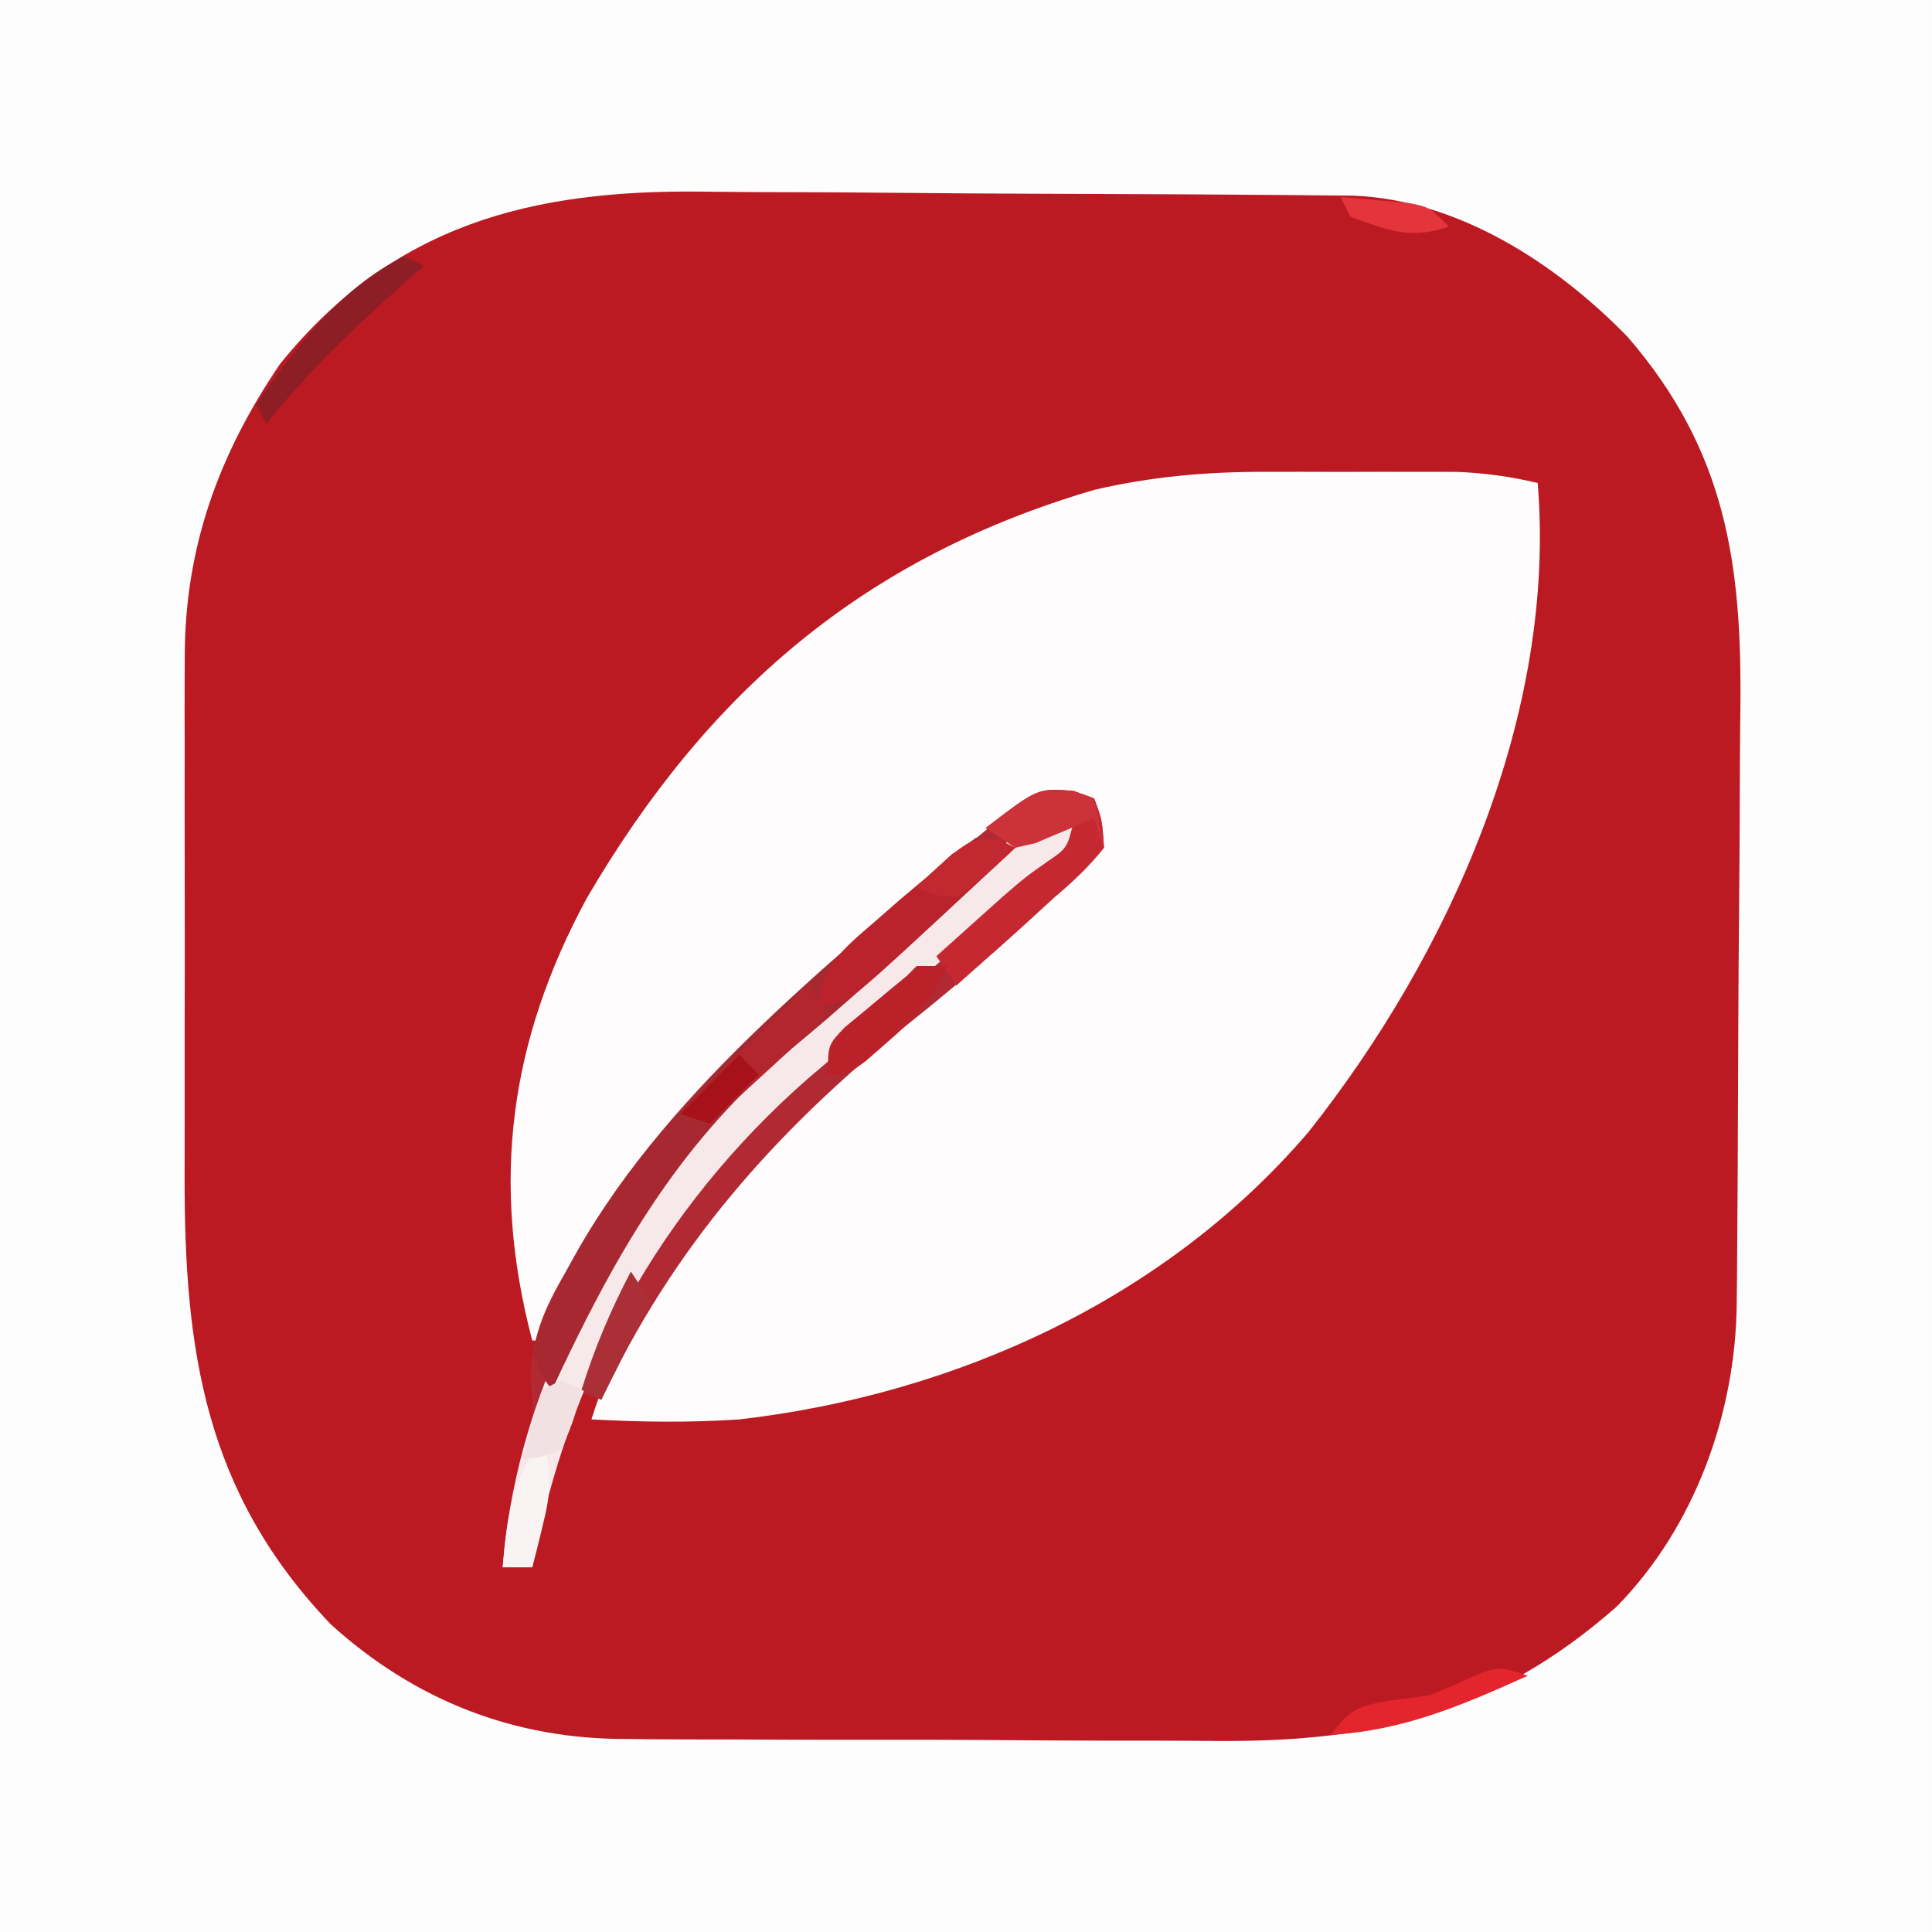 <svg xmlns="http://www.w3.org/2000/svg" version="1.1" xmlns:xlink="http://www.w3.org/1999/xlink" width="1000" height="1000"><rect width="100%" height="100%" fill="#333333" stroke="none"/><style>
    #light-icon {
      display: inline;
    }
    #dark-icon {
      display: none;
    }

    @media (prefers-color-scheme: dark) {
      #light-icon {
        display: none;
      }
      #dark-icon {
        display: inline;
      }
    }
  </style><g id="light-icon"><svg xmlns="http://www.w3.org/2000/svg" version="1.1" xmlns:xlink="http://www.w3.org/1999/xlink" width="1000" height="1000"><g><g transform="matrix(5.102,0,0,5.102,0,0)"><svg xmlns="http://www.w3.org/2000/svg" version="1.1" xmlns:xlink="http://www.w3.org/1999/xlink" width="196" height="196"><svg version="1.1" xmlns="http://www.w3.org/2000/svg" width="196" height="196">
<path d="M0 0 C64.68 0 129.36 0 196 0 C196 64.68 196 129.36 196 196 C131.32 196 66.64 196 0 196 C0 131.32 0 66.64 0 0 Z " fill="#BC1A23" transform="translate(0,0)"></path>
<path d="M0 0 C64.68 0 129.36 0 196 0 C196 64.68 196 129.36 196 196 C131.32 196 66.64 196 0 196 C0 131.32 0 66.64 0 0 Z M28.41 36.922 C22.184 46.097 18.755 55.538 18.741 66.618 C18.738 67.333 18.734 68.048 18.731 68.785 C18.722 71.124 18.728 73.462 18.734 75.801 C18.733 77.445 18.731 79.088 18.729 80.732 C18.726 84.169 18.73 87.606 18.739 91.043 C18.751 95.42 18.744 99.797 18.732 104.175 C18.725 107.568 18.727 110.961 18.732 114.354 C18.734 115.967 18.732 117.579 18.727 119.192 C18.687 137.001 20.75 151.4 33.578 164.809 C42.105 172.524 52.182 176.465 63.618 176.42 C64.428 176.428 65.237 176.437 66.071 176.446 C68.719 176.469 71.367 176.47 74.016 176.469 C75.877 176.476 77.739 176.484 79.601 176.492 C83.494 176.505 87.387 176.507 91.281 176.501 C96.238 176.495 101.194 176.526 106.151 176.566 C109.994 176.592 113.838 176.595 117.682 176.591 C119.507 176.593 121.333 176.602 123.159 176.62 C139.248 176.761 151.51 174.008 164 163 C171.981 154.884 176.13 143.246 176.193 132.063 C176.201 131.254 176.209 130.446 176.218 129.613 C176.242 126.932 176.259 124.251 176.273 121.57 C176.281 120.192 176.281 120.192 176.29 118.786 C176.316 113.915 176.336 109.043 176.35 104.172 C176.363 100.158 176.391 96.145 176.432 92.132 C176.482 87.272 176.506 82.412 176.513 77.552 C176.52 75.709 176.535 73.867 176.559 72.024 C176.741 57.286 175.154 45.765 165.098 34.148 C157.802 26.676 147.948 20.289 137.297 19.846 C135.781 19.828 134.266 19.815 132.75 19.807 C131.92 19.799 131.09 19.791 130.235 19.782 C127.49 19.758 124.745 19.741 122 19.727 C120.588 19.719 120.588 19.719 119.148 19.71 C114.161 19.684 109.174 19.664 104.187 19.65 C100.076 19.637 95.966 19.609 91.856 19.568 C86.878 19.518 81.901 19.494 76.923 19.487 C75.035 19.48 73.146 19.465 71.259 19.441 C53.885 19.232 39.849 22.775 28.41 36.922 Z " fill="#FEFDFD" transform="translate(0,0)"></path>
<path d="M0 0 C1.308 -0.001 2.617 -0.003 3.965 -0.004 C4.637 -0.002 5.308 0 6 0.002 C8.056 0.008 10.112 0.002 12.168 -0.004 C13.474 -0.003 14.78 -0.001 16.125 0 C17.311 0.001 18.497 0.002 19.719 0.003 C22.583 0.119 25.148 0.474 27.93 1.133 C29.852 24.622 19.024 48.879 4.656 67 C-9.841 83.937 -31.111 93.599 -53.07 96.133 C-58.083 96.47 -63.053 96.403 -68.07 96.133 C-64.312 84.252 -57.648 75.871 -49.07 67.133 C-48.23 66.254 -47.389 65.375 -46.523 64.469 C-39.921 57.677 -32.806 51.63 -25.188 46.004 C-24.283 45.325 -23.378 44.645 -22.445 43.945 C-21.628 43.354 -20.811 42.762 -19.969 42.152 C-17.544 39.573 -17.355 37.602 -17.07 34.133 C-20.705 33.021 -20.705 33.021 -24.176 34.25 C-24.863 34.83 -25.55 35.41 -26.258 36.008 C-27.422 36.978 -27.422 36.978 -28.609 37.969 C-31.988 40.94 -35.354 43.921 -38.676 46.957 C-40.735 48.828 -42.827 50.643 -44.945 52.445 C-56.988 63.053 -66.005 73.562 -73.07 88.133 C-73.4 88.133 -73.73 88.133 -74.07 88.133 C-78.309 72.05 -76.388 57.726 -68.508 43.195 C-56.256 22.285 -40.425 8.678 -17.035 1.824 C-11.35 0.498 -5.83 0.006 0 0 Z " fill="#FEFCFC" transform="translate(128.07,47.867)"></path>
<path d="M0 0 C0.695 0.258 1.39 0.516 2.105 0.781 C2.918 2.969 2.918 2.969 3.105 5.781 C1.51 7.762 0.031 9.149 -1.895 10.781 C-2.613 11.441 -3.331 12.101 -4.07 12.781 C-8.31 16.676 -12.632 20.395 -17.145 23.969 C-30.423 34.776 -40.552 46.215 -47.895 61.781 C-48.885 61.451 -49.875 61.121 -50.895 60.781 C-51.016 61.327 -51.137 61.872 -51.262 62.434 C-52.473 67.883 -53.684 73.332 -54.895 78.781 C-55.885 78.781 -56.875 78.781 -57.895 78.781 C-57.382 73.999 -56.678 69.542 -55.297 64.934 C-54.774 62.61 -54.774 62.61 -55.074 59.516 C-54.85 54.849 -53.414 52.058 -51.082 48.094 C-50.68 47.397 -50.277 46.7 -49.863 45.982 C-45.705 39.046 -40.607 33.455 -34.895 27.781 C-33.939 26.804 -32.984 25.824 -32.031 24.844 C-26.871 19.566 -21.598 14.469 -15.895 9.781 C-15.391 9.359 -14.887 8.936 -14.369 8.5 C-12.662 7.076 -10.937 5.677 -9.207 4.281 C-8.66 3.823 -8.113 3.365 -7.549 2.892 C-4.856 0.764 -3.494 -0.264 0 0 Z " fill="#B12932" transform="translate(108.895,80.219)"></path>
<path d="M0 0 C-0.33 2.941 -0.933 3.937 -3.117 6.008 C-4.027 6.706 -4.937 7.405 -5.875 8.125 C-10.932 12.113 -15.708 16.3 -20.441 20.664 C-22.631 22.663 -24.859 24.589 -27.125 26.5 C-41.994 39.579 -51.369 56.526 -55 76 C-55.99 76 -56.98 76 -58 76 C-56.721 59.697 -49.455 45.351 -39 33 C-38.508 32.386 -38.015 31.773 -37.508 31.141 C-34.414 27.361 -31.046 24.167 -27.324 21.012 C-25.068 19.059 -22.889 17.036 -20.715 14.992 C-4.701 0 -4.701 0 0 0 Z " fill="#F7E9E9" transform="translate(109,83)"></path>
<path d="M0 0 C2.172 0.375 2.172 0.375 4 1 C-8.568 12.667 -8.568 12.667 -13.25 16.75 C-13.865 17.288 -14.48 17.825 -15.113 18.379 C-16.451 19.528 -17.804 20.659 -19.168 21.777 C-30.448 31.271 -36.883 42.866 -43 56 C-44.18 54.414 -44.18 54.414 -45 52 C-38.668 33.381 -22.29 19.031 -7.786 6.55 C-6.61 5.529 -5.453 4.488 -4.315 3.425 C-2.75 2 -2.75 2 0 0 Z " fill="#A72830" transform="translate(99,85)"></path>
<path d="M0 0 C0.701 0.247 1.403 0.495 2.125 0.75 C2.938 2.938 2.938 2.938 3.125 5.75 C1.523 7.738 0.058 9.112 -1.875 10.75 C-3.648 12.352 -5.418 13.957 -7.188 15.562 C-8.749 16.96 -10.311 18.356 -11.875 19.75 C-12.535 18.76 -13.195 17.77 -13.875 16.75 C-12.46 15.477 -11.043 14.207 -9.625 12.938 C-8.836 12.23 -8.047 11.522 -7.234 10.793 C-4.875 8.75 -4.875 8.75 -2.641 7.176 C-0.585 5.778 -0.585 5.778 0.125 2.75 C-1.855 3.74 -3.835 4.73 -5.875 5.75 C-6.865 5.09 -7.855 4.43 -8.875 3.75 C-3.583 -0.312 -3.583 -0.312 0 0 Z " fill="#C62831" transform="translate(108.875,80.25)"></path>
<path d="M0 0 C0.61 0.199 1.22 0.398 1.849 0.604 C-0.212 2.522 -2.275 4.439 -4.339 6.354 C-4.917 6.892 -5.495 7.431 -6.091 7.986 C-15.391 16.604 -15.391 16.604 -18.151 16.604 C-17.659 12.433 -15.491 10.773 -12.401 8.104 C-11.54 7.351 -10.679 6.598 -9.792 5.822 C-8.921 5.09 -8.049 4.358 -7.151 3.604 C-6.301 2.83 -5.45 2.057 -4.573 1.26 C-2.151 -0.396 -2.151 -0.396 0 0 Z " fill="#BA232B" transform="translate(101.151,85.396)"></path>
<path d="M0 0 C0.66 0.99 1.32 1.98 2 3 C-3.94 8.445 -3.94 8.445 -10 14 C-10.99 13.67 -11.98 13.34 -13 13 C-8.71 8.71 -4.42 4.42 0 0 Z " fill="#B3262E" transform="translate(82,100)"></path>
<path d="M0 0 C0.66 0.33 1.32 0.66 2 1 C1.348 1.568 0.695 2.137 0.023 2.723 C-5.069 7.222 -9.727 11.715 -14 17 C-14.33 16.34 -14.66 15.68 -15 15 C-10.935 9.134 -6.525 3.262 0 0 Z " fill="#8D1E26" transform="translate(41,26)"></path>
<path d="M0 0 C0.99 0 1.98 0 3 0 C1.561 3.387 -0.221 5.359 -3 7.75 C-4.052 8.67 -4.052 8.67 -5.125 9.609 C-7 11 -7 11 -9 11 C-9 8 -9 8 -7.285 6.211 C-6.185 5.302 -6.185 5.302 -5.062 4.375 C-4.332 3.764 -3.601 3.153 -2.848 2.523 C-2.238 2.021 -1.628 1.518 -1 1 C-0.67 0.67 -0.34 0.34 0 0 Z " fill="#BA2129" transform="translate(93,98)"></path>
<path d="M0 0 C1.073 3.272 0.893 5.429 0.062 8.75 C-0.229 9.949 -0.229 9.949 -0.527 11.172 C-0.683 11.775 -0.839 12.378 -1 13 C-1.99 13 -2.98 13 -4 13 C-3.56 7.804 -3.117 4.337 0 0 Z " fill="#F9F3F3" transform="translate(55,146)"></path>
<path d="M0 0 C0.701 0.247 1.403 0.495 2.125 0.75 C2.455 2.4 2.785 4.05 3.125 5.75 C2.795 4.76 2.465 3.77 2.125 2.75 C1.582 2.99 1.04 3.23 0.48 3.477 C-0.235 3.773 -0.95 4.07 -1.688 4.375 C-2.395 4.677 -3.103 4.978 -3.832 5.289 C-4.506 5.441 -5.18 5.593 -5.875 5.75 C-6.865 5.09 -7.855 4.43 -8.875 3.75 C-3.583 -0.312 -3.583 -0.312 0 0 Z " fill="#CB323A" transform="translate(108.875,80.25)"></path>
<path d="M0 0 C-6.679 3.017 -12.639 5.575 -20 6 C-18.054 3.367 -17.062 3.009 -13.75 2.5 C-12.512 2.335 -11.275 2.17 -10 2 C-8.734 1.497 -7.483 0.955 -6.25 0.375 C-3 -1 -3 -1 0 0 Z " fill="#E5252E" transform="translate(155,170)"></path>
<path d="M0 0 C0.66 0.99 1.32 1.98 2 3 C0.35 6.3 -1.3 9.6 -3 13 C-3.66 12.67 -4.32 12.34 -5 12 C-3.689 7.766 -2.056 3.926 0 0 Z " fill="#AA2F36" transform="translate(64,129)"></path>
<path d="M0 0 C0.536 0.268 1.073 0.536 1.625 0.812 C-2.251 4.424 -2.251 4.424 -4.375 5.812 C-6.75 5.625 -6.75 5.625 -8.375 4.812 C-2.96 -0.234 -2.96 -0.234 0 0 Z " fill="#C22830" transform="translate(101.375,85.188)"></path>
<path d="M0 0 C0.66 0.33 1.32 0.66 2 1 C1.25 3.938 1.25 3.938 0 7 C-2.125 7.875 -2.125 7.875 -4 8 C-3.401 5.648 -2.731 3.314 -2 1 C-1.34 0.67 -0.68 0.34 0 0 Z " fill="#F2E1E2" transform="translate(57,140)"></path>
<path d="M0 0 C1.459 0.114 2.917 0.242 4.375 0.375 C5.593 0.479 5.593 0.479 6.836 0.586 C9 1 9 1 11 3 C7.03 4.323 4.883 3.366 1 2 C0.67 1.34 0.34 0.68 0 0 Z " fill="#E4343C" transform="translate(136,20)"></path>
<path d="M0 0 C0.66 0.66 1.32 1.32 2 2 C0.35 3.65 -1.3 5.3 -3 7 C-3.99 6.67 -4.98 6.34 -6 6 C-4.02 4.02 -2.04 2.04 0 0 Z " fill="#A7111A" transform="translate(75,107)"></path>
</svg></svg></g></g></svg></g><g id="dark-icon"><svg xmlns="http://www.w3.org/2000/svg" version="1.1" xmlns:xlink="http://www.w3.org/1999/xlink" width="1000" height="1000"><g clip-path="url(#SvgjsClipPath1085)"><rect width="1000" height="1000" fill="#ffffff"></rect><g transform="matrix(4.592,0,0,4.592,50,50)"><svg xmlns="http://www.w3.org/2000/svg" version="1.1" xmlns:xlink="http://www.w3.org/1999/xlink" width="196" height="196"><svg version="1.1" xmlns="http://www.w3.org/2000/svg" width="196" height="196">
<path d="M0 0 C64.68 0 129.36 0 196 0 C196 64.68 196 129.36 196 196 C131.32 196 66.64 196 0 196 C0 131.32 0 66.64 0 0 Z " fill="#BC1A23" transform="translate(0,0)"></path>
<path d="M0 0 C64.68 0 129.36 0 196 0 C196 64.68 196 129.36 196 196 C131.32 196 66.64 196 0 196 C0 131.32 0 66.64 0 0 Z M28.41 36.922 C22.184 46.097 18.755 55.538 18.741 66.618 C18.738 67.333 18.734 68.048 18.731 68.785 C18.722 71.124 18.728 73.462 18.734 75.801 C18.733 77.445 18.731 79.088 18.729 80.732 C18.726 84.169 18.73 87.606 18.739 91.043 C18.751 95.42 18.744 99.797 18.732 104.175 C18.725 107.568 18.727 110.961 18.732 114.354 C18.734 115.967 18.732 117.579 18.727 119.192 C18.687 137.001 20.75 151.4 33.578 164.809 C42.105 172.524 52.182 176.465 63.618 176.42 C64.428 176.428 65.237 176.437 66.071 176.446 C68.719 176.469 71.367 176.47 74.016 176.469 C75.877 176.476 77.739 176.484 79.601 176.492 C83.494 176.505 87.387 176.507 91.281 176.501 C96.238 176.495 101.194 176.526 106.151 176.566 C109.994 176.592 113.838 176.595 117.682 176.591 C119.507 176.593 121.333 176.602 123.159 176.62 C139.248 176.761 151.51 174.008 164 163 C171.981 154.884 176.13 143.246 176.193 132.063 C176.201 131.254 176.209 130.446 176.218 129.613 C176.242 126.932 176.259 124.251 176.273 121.57 C176.281 120.192 176.281 120.192 176.29 118.786 C176.316 113.915 176.336 109.043 176.35 104.172 C176.363 100.158 176.391 96.145 176.432 92.132 C176.482 87.272 176.506 82.412 176.513 77.552 C176.52 75.709 176.535 73.867 176.559 72.024 C176.741 57.286 175.154 45.765 165.098 34.148 C157.802 26.676 147.948 20.289 137.297 19.846 C135.781 19.828 134.266 19.815 132.75 19.807 C131.92 19.799 131.09 19.791 130.235 19.782 C127.49 19.758 124.745 19.741 122 19.727 C120.588 19.719 120.588 19.719 119.148 19.71 C114.161 19.684 109.174 19.664 104.187 19.65 C100.076 19.637 95.966 19.609 91.856 19.568 C86.878 19.518 81.901 19.494 76.923 19.487 C75.035 19.48 73.146 19.465 71.259 19.441 C53.885 19.232 39.849 22.775 28.41 36.922 Z " fill="#FEFDFD" transform="translate(0,0)"></path>
<path d="M0 0 C1.308 -0.001 2.617 -0.003 3.965 -0.004 C4.637 -0.002 5.308 0 6 0.002 C8.056 0.008 10.112 0.002 12.168 -0.004 C13.474 -0.003 14.78 -0.001 16.125 0 C17.311 0.001 18.497 0.002 19.719 0.003 C22.583 0.119 25.148 0.474 27.93 1.133 C29.852 24.622 19.024 48.879 4.656 67 C-9.841 83.937 -31.111 93.599 -53.07 96.133 C-58.083 96.47 -63.053 96.403 -68.07 96.133 C-64.312 84.252 -57.648 75.871 -49.07 67.133 C-48.23 66.254 -47.389 65.375 -46.523 64.469 C-39.921 57.677 -32.806 51.63 -25.188 46.004 C-24.283 45.325 -23.378 44.645 -22.445 43.945 C-21.628 43.354 -20.811 42.762 -19.969 42.152 C-17.544 39.573 -17.355 37.602 -17.07 34.133 C-20.705 33.021 -20.705 33.021 -24.176 34.25 C-24.863 34.83 -25.55 35.41 -26.258 36.008 C-27.422 36.978 -27.422 36.978 -28.609 37.969 C-31.988 40.94 -35.354 43.921 -38.676 46.957 C-40.735 48.828 -42.827 50.643 -44.945 52.445 C-56.988 63.053 -66.005 73.562 -73.07 88.133 C-73.4 88.133 -73.73 88.133 -74.07 88.133 C-78.309 72.05 -76.388 57.726 -68.508 43.195 C-56.256 22.285 -40.425 8.678 -17.035 1.824 C-11.35 0.498 -5.83 0.006 0 0 Z " fill="#FEFCFC" transform="translate(128.07,47.867)"></path>
<path d="M0 0 C0.695 0.258 1.39 0.516 2.105 0.781 C2.918 2.969 2.918 2.969 3.105 5.781 C1.51 7.762 0.031 9.149 -1.895 10.781 C-2.613 11.441 -3.331 12.101 -4.07 12.781 C-8.31 16.676 -12.632 20.395 -17.145 23.969 C-30.423 34.776 -40.552 46.215 -47.895 61.781 C-48.885 61.451 -49.875 61.121 -50.895 60.781 C-51.016 61.327 -51.137 61.872 -51.262 62.434 C-52.473 67.883 -53.684 73.332 -54.895 78.781 C-55.885 78.781 -56.875 78.781 -57.895 78.781 C-57.382 73.999 -56.678 69.542 -55.297 64.934 C-54.774 62.61 -54.774 62.61 -55.074 59.516 C-54.85 54.849 -53.414 52.058 -51.082 48.094 C-50.68 47.397 -50.277 46.7 -49.863 45.982 C-45.705 39.046 -40.607 33.455 -34.895 27.781 C-33.939 26.804 -32.984 25.824 -32.031 24.844 C-26.871 19.566 -21.598 14.469 -15.895 9.781 C-15.391 9.359 -14.887 8.936 -14.369 8.5 C-12.662 7.076 -10.937 5.677 -9.207 4.281 C-8.66 3.823 -8.113 3.365 -7.549 2.892 C-4.856 0.764 -3.494 -0.264 0 0 Z " fill="#B12932" transform="translate(108.895,80.219)"></path>
<path d="M0 0 C-0.33 2.941 -0.933 3.937 -3.117 6.008 C-4.027 6.706 -4.937 7.405 -5.875 8.125 C-10.932 12.113 -15.708 16.3 -20.441 20.664 C-22.631 22.663 -24.859 24.589 -27.125 26.5 C-41.994 39.579 -51.369 56.526 -55 76 C-55.99 76 -56.98 76 -58 76 C-56.721 59.697 -49.455 45.351 -39 33 C-38.508 32.386 -38.015 31.773 -37.508 31.141 C-34.414 27.361 -31.046 24.167 -27.324 21.012 C-25.068 19.059 -22.889 17.036 -20.715 14.992 C-4.701 0 -4.701 0 0 0 Z " fill="#F7E9E9" transform="translate(109,83)"></path>
<path d="M0 0 C2.172 0.375 2.172 0.375 4 1 C-8.568 12.667 -8.568 12.667 -13.25 16.75 C-13.865 17.288 -14.48 17.825 -15.113 18.379 C-16.451 19.528 -17.804 20.659 -19.168 21.777 C-30.448 31.271 -36.883 42.866 -43 56 C-44.18 54.414 -44.18 54.414 -45 52 C-38.668 33.381 -22.29 19.031 -7.786 6.55 C-6.61 5.529 -5.453 4.488 -4.315 3.425 C-2.75 2 -2.75 2 0 0 Z " fill="#A72830" transform="translate(99,85)"></path>
<path d="M0 0 C0.701 0.247 1.403 0.495 2.125 0.75 C2.938 2.938 2.938 2.938 3.125 5.75 C1.523 7.738 0.058 9.112 -1.875 10.75 C-3.648 12.352 -5.418 13.957 -7.188 15.562 C-8.749 16.96 -10.311 18.356 -11.875 19.75 C-12.535 18.76 -13.195 17.77 -13.875 16.75 C-12.46 15.477 -11.043 14.207 -9.625 12.938 C-8.836 12.23 -8.047 11.522 -7.234 10.793 C-4.875 8.75 -4.875 8.75 -2.641 7.176 C-0.585 5.778 -0.585 5.778 0.125 2.75 C-1.855 3.74 -3.835 4.73 -5.875 5.75 C-6.865 5.09 -7.855 4.43 -8.875 3.75 C-3.583 -0.312 -3.583 -0.312 0 0 Z " fill="#C62831" transform="translate(108.875,80.25)"></path>
<path d="M0 0 C0.61 0.199 1.22 0.398 1.849 0.604 C-0.212 2.522 -2.275 4.439 -4.339 6.354 C-4.917 6.892 -5.495 7.431 -6.091 7.986 C-15.391 16.604 -15.391 16.604 -18.151 16.604 C-17.659 12.433 -15.491 10.773 -12.401 8.104 C-11.54 7.351 -10.679 6.598 -9.792 5.822 C-8.921 5.09 -8.049 4.358 -7.151 3.604 C-6.301 2.83 -5.45 2.057 -4.573 1.26 C-2.151 -0.396 -2.151 -0.396 0 0 Z " fill="#BA232B" transform="translate(101.151,85.396)"></path>
<path d="M0 0 C0.66 0.99 1.32 1.98 2 3 C-3.94 8.445 -3.94 8.445 -10 14 C-10.99 13.67 -11.98 13.34 -13 13 C-8.71 8.71 -4.42 4.42 0 0 Z " fill="#B3262E" transform="translate(82,100)"></path>
<path d="M0 0 C0.66 0.33 1.32 0.66 2 1 C1.348 1.568 0.695 2.137 0.023 2.723 C-5.069 7.222 -9.727 11.715 -14 17 C-14.33 16.34 -14.66 15.68 -15 15 C-10.935 9.134 -6.525 3.262 0 0 Z " fill="#8D1E26" transform="translate(41,26)"></path>
<path d="M0 0 C0.99 0 1.98 0 3 0 C1.561 3.387 -0.221 5.359 -3 7.75 C-4.052 8.67 -4.052 8.67 -5.125 9.609 C-7 11 -7 11 -9 11 C-9 8 -9 8 -7.285 6.211 C-6.185 5.302 -6.185 5.302 -5.062 4.375 C-4.332 3.764 -3.601 3.153 -2.848 2.523 C-2.238 2.021 -1.628 1.518 -1 1 C-0.67 0.67 -0.34 0.34 0 0 Z " fill="#BA2129" transform="translate(93,98)"></path>
<path d="M0 0 C1.073 3.272 0.893 5.429 0.062 8.75 C-0.229 9.949 -0.229 9.949 -0.527 11.172 C-0.683 11.775 -0.839 12.378 -1 13 C-1.99 13 -2.98 13 -4 13 C-3.56 7.804 -3.117 4.337 0 0 Z " fill="#F9F3F3" transform="translate(55,146)"></path>
<path d="M0 0 C0.701 0.247 1.403 0.495 2.125 0.75 C2.455 2.4 2.785 4.05 3.125 5.75 C2.795 4.76 2.465 3.77 2.125 2.75 C1.582 2.99 1.04 3.23 0.48 3.477 C-0.235 3.773 -0.95 4.07 -1.688 4.375 C-2.395 4.677 -3.103 4.978 -3.832 5.289 C-4.506 5.441 -5.18 5.593 -5.875 5.75 C-6.865 5.09 -7.855 4.43 -8.875 3.75 C-3.583 -0.312 -3.583 -0.312 0 0 Z " fill="#CB323A" transform="translate(108.875,80.25)"></path>
<path d="M0 0 C-6.679 3.017 -12.639 5.575 -20 6 C-18.054 3.367 -17.062 3.009 -13.75 2.5 C-12.512 2.335 -11.275 2.17 -10 2 C-8.734 1.497 -7.483 0.955 -6.25 0.375 C-3 -1 -3 -1 0 0 Z " fill="#E5252E" transform="translate(155,170)"></path>
<path d="M0 0 C0.66 0.99 1.32 1.98 2 3 C0.35 6.3 -1.3 9.6 -3 13 C-3.66 12.67 -4.32 12.34 -5 12 C-3.689 7.766 -2.056 3.926 0 0 Z " fill="#AA2F36" transform="translate(64,129)"></path>
<path d="M0 0 C0.536 0.268 1.073 0.536 1.625 0.812 C-2.251 4.424 -2.251 4.424 -4.375 5.812 C-6.75 5.625 -6.75 5.625 -8.375 4.812 C-2.96 -0.234 -2.96 -0.234 0 0 Z " fill="#C22830" transform="translate(101.375,85.188)"></path>
<path d="M0 0 C0.66 0.33 1.32 0.66 2 1 C1.25 3.938 1.25 3.938 0 7 C-2.125 7.875 -2.125 7.875 -4 8 C-3.401 5.648 -2.731 3.314 -2 1 C-1.34 0.67 -0.68 0.34 0 0 Z " fill="#F2E1E2" transform="translate(57,140)"></path>
<path d="M0 0 C1.459 0.114 2.917 0.242 4.375 0.375 C5.593 0.479 5.593 0.479 6.836 0.586 C9 1 9 1 11 3 C7.03 4.323 4.883 3.366 1 2 C0.67 1.34 0.34 0.68 0 0 Z " fill="#E4343C" transform="translate(136,20)"></path>
<path d="M0 0 C0.66 0.66 1.32 1.32 2 2 C0.35 3.65 -1.3 5.3 -3 7 C-3.99 6.67 -4.98 6.34 -6 6 C-4.02 4.02 -2.04 2.04 0 0 Z " fill="#A7111A" transform="translate(75,107)"></path>
</svg></svg></g></g><defs><clipPath id="SvgjsClipPath1085"><rect width="1000" height="1000" x="0" y="0" rx="250" ry="250"></rect></clipPath></defs></svg></g></svg>